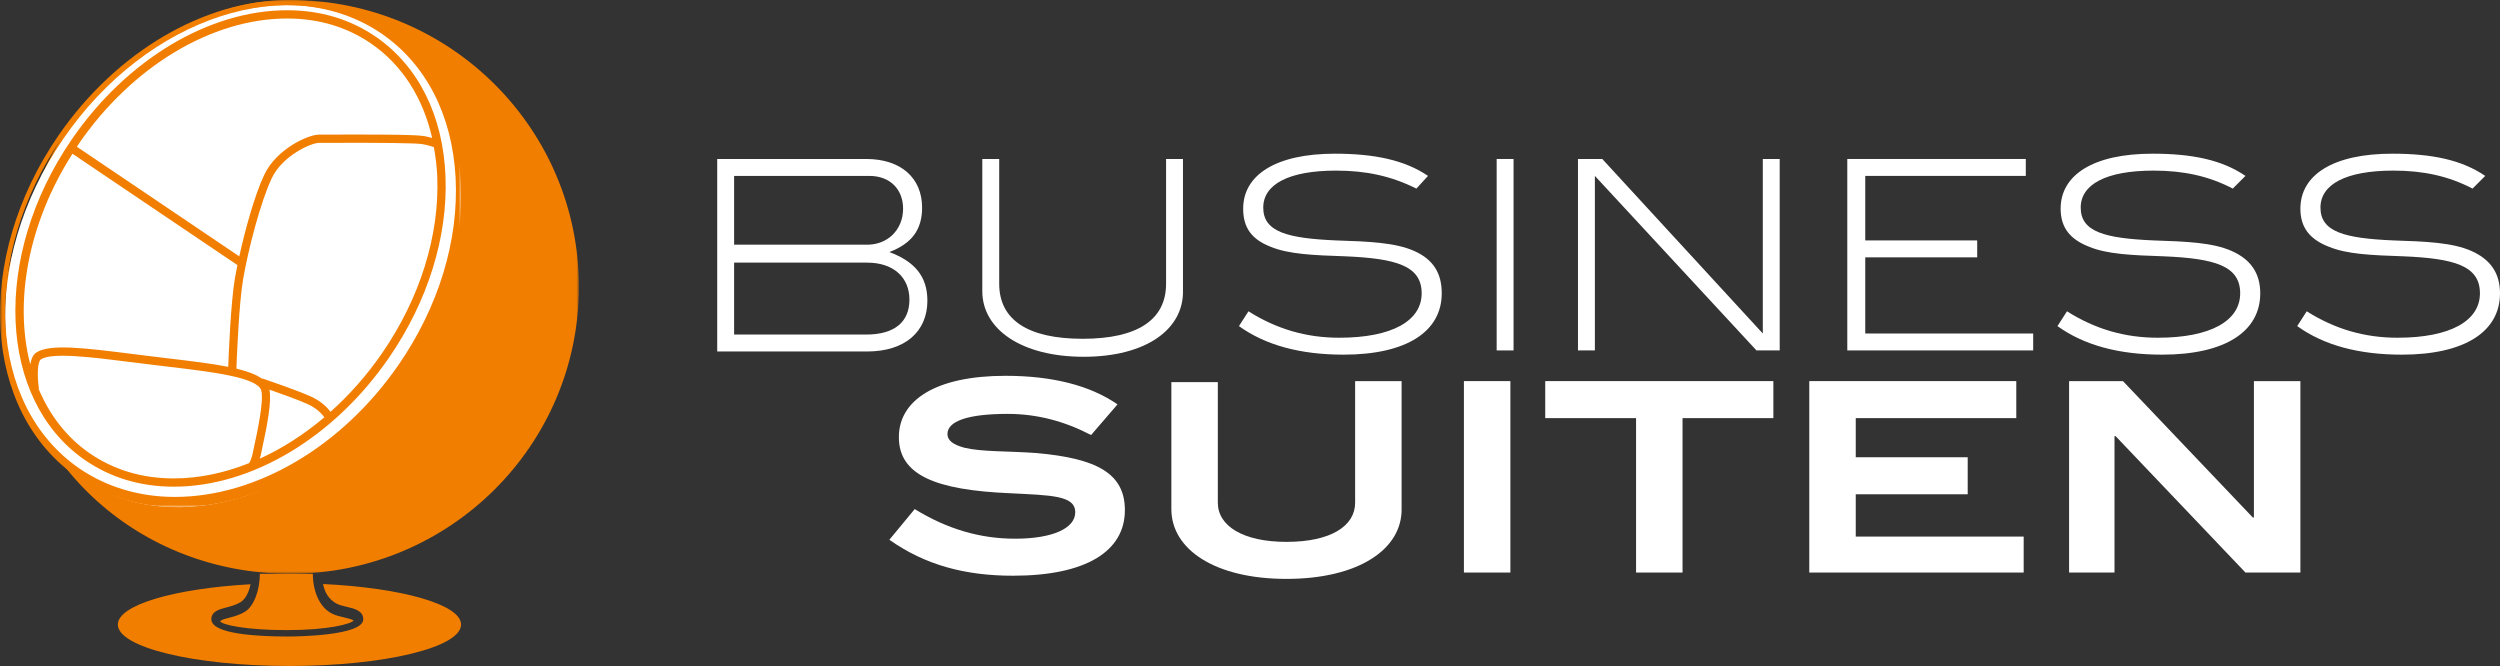 <?xml version="1.0" encoding="UTF-8"?>
<svg width="488px" height="130px" viewBox="0 0 488 130" version="1.1" xmlns="http://www.w3.org/2000/svg" xmlns:xlink="http://www.w3.org/1999/xlink">
    <rect x="0" y="0" width="488" height="130" fill="#333333" stroke="none"/>
    <title>Logo-Business-Suiten Copy</title>
    <defs>
        <polygon id="path-1" points="0 0 112 0 112 112 0 112"></polygon>
        <polygon id="path-3" points="0 0 90 0 90 99 0 99"></polygon>
    </defs>
    <g id="Page-1" stroke="none" stroke-width="1" fill="none" fill-rule="evenodd">
        <g id="31" transform="translate(-721, -62)">
            <g id="Logo-Business-Suiten-Copy" transform="translate(710, 62)">
                <g id="Group" transform="translate(151, 30)" fill="#FFFFFF" fill-rule="nonzero">
                    <path d="M41.026,28.699 C41.026,34.687 36.697,38.609 29.275,38.609 L0,38.609 L0,1.032 L29.069,1.032 C35.872,1.032 39.995,4.749 39.995,10.53 C39.995,14.866 37.934,17.55 33.604,19.201 C38.552,21.06 41.026,23.95 41.026,28.699 Z M36.284,10.736 C36.284,7.02 33.81,4.336 29.687,4.336 L3.299,4.336 L3.299,17.756 L28.863,17.756 C33.192,17.963 36.284,14.866 36.284,10.736 Z M37.521,28.493 C37.521,24.157 34.429,21.266 29.275,21.266 L3.299,21.266 L3.299,35.306 L29.069,35.306 C34.635,35.306 37.521,32.828 37.521,28.493 Z" id="Shape"></path>
                    <path d="M71.538,39.642 C59.374,39.642 51.746,34.274 51.746,26.841 L51.746,1.032 L55.045,1.032 L55.045,25.396 C55.045,32.415 60.611,36.132 71.332,36.132 C82.052,36.132 87.618,32.415 87.618,25.396 L87.618,1.032 L90.917,1.032 L90.917,26.634 C91.123,34.274 83.701,39.642 71.538,39.642 Z" id="Path"></path>
                    <path d="M120.81,3.303 C111.533,3.303 106.585,5.988 106.585,10.53 C106.585,15.279 111.327,16.517 120.81,16.93 C127.201,17.137 132.355,17.343 136.066,18.995 C139.777,20.647 141.427,23.331 141.427,27.254 C141.427,34.687 134.623,39.229 122.254,39.229 C113.801,39.229 106.998,37.371 101.844,33.654 L103.699,30.764 C109.265,34.274 115.038,35.925 121.429,35.925 C131.737,35.925 137.509,32.622 137.509,27.254 C137.509,21.886 132.562,20.44 122.46,20.027 C116.275,19.821 111.533,19.614 108.028,18.169 C104.318,16.724 102.668,14.453 102.668,10.736 C102.668,4.129 109.059,0 120.604,0 C128.232,0 134.211,1.239 138.746,4.336 L136.479,6.813 C131.531,4.336 126.583,3.303 120.81,3.303 Z" id="Path"></path>
                    <polygon id="Path" points="152.147 38.403 152.147 1.032 155.445 1.032 155.445 38.403"></polygon>
                    <polygon id="Path" points="202.863 38.403 171.32 4.336 171.32 38.403 168.021 38.403 168.021 1.032 172.763 1.032 204.1 35.1 204.1 1.032 207.398 1.032 207.398 38.403"></polygon>
                    <polygon id="Path" points="220.592 38.403 220.592 1.032 255.434 1.032 255.434 4.336 224.097 4.336 224.097 16.93 245.95 16.93 245.95 20.234 224.097 20.234 224.097 35.1 256.877 35.1 256.877 38.403"></polygon>
                    <path d="M280.379,3.303 C271.102,3.303 266.154,5.988 266.154,10.53 C266.154,15.279 270.896,16.517 280.379,16.93 C286.77,17.137 291.924,17.343 295.635,18.995 C299.346,20.647 301.201,23.331 301.201,27.254 C301.201,34.687 294.398,39.229 282.028,39.229 C273.576,39.229 266.773,37.371 261.618,33.654 L263.474,30.764 C269.04,34.274 274.813,35.925 281.204,35.925 C291.512,35.925 297.284,32.622 297.284,27.254 C297.284,21.886 292.336,20.44 282.235,20.027 C276.05,19.821 271.308,19.614 267.803,18.169 C264.092,16.724 262.237,14.453 262.237,10.736 C262.237,4.129 268.628,0 280.173,0 C288.007,0 293.78,1.239 298.315,4.336 L295.841,6.813 C291.1,4.336 286.152,3.303 280.379,3.303 Z" id="Path"></path>
                    <path d="M327.178,3.303 C317.9,3.303 312.953,5.988 312.953,10.53 C312.953,15.279 317.694,16.517 327.178,16.93 C333.569,17.137 338.723,17.343 342.434,18.995 C346.145,20.647 348,23.331 348,27.254 C348,34.687 341.197,39.229 328.827,39.229 C320.374,39.229 313.571,37.371 308.417,33.654 L310.273,30.764 C315.839,34.274 321.611,35.925 328.002,35.925 C338.31,35.925 344.083,32.622 344.083,27.254 C344.083,21.886 339.135,20.44 329.033,20.027 C322.848,19.821 318.107,19.614 314.602,18.169 C310.891,16.724 309.036,14.453 309.036,10.736 C309.036,4.129 315.427,0 326.972,0 C334.806,0 340.578,1.239 345.114,4.336 L342.64,6.813 C337.898,4.336 332.95,3.303 327.178,3.303 Z" id="Path"></path>
                    <path d="M56.694,50.791 C48.86,50.791 44.943,52.236 44.943,54.714 C44.943,55.953 45.974,56.779 48.242,57.398 C51.746,58.224 56.488,58.017 62.261,58.43 C74.012,59.463 79.578,62.353 79.578,69.58 C79.578,77.632 71.95,82.381 57.725,82.381 C48.448,82.381 40.614,80.316 33.604,75.361 L38.552,69.373 C44.943,73.296 51.334,75.154 58.137,75.154 C65.559,75.154 69.889,73.09 69.889,69.993 C69.889,66.689 65.147,66.689 57.107,66.276 C42.675,65.657 35.46,62.766 35.46,55.333 C35.46,48.107 42.675,43.358 56.282,43.358 C65.353,43.358 72.775,45.216 78.135,48.933 L72.981,54.92 C67.827,52.236 62.467,50.791 56.694,50.791 Z" id="Path"></path>
                    <path d="M111.121,83 C97.102,83 88.649,77.219 88.649,69.373 L88.649,44.597 L97.72,44.597 L97.72,68.134 C97.72,72.677 102.668,75.774 111.121,75.774 C119.78,75.774 124.521,72.677 124.521,68.134 L124.521,44.391 L133.592,44.391 L133.592,69.167 C133.799,77.219 125.14,83 111.121,83 Z" id="Path"></path>
                    <polygon id="Path" points="145.756 81.761 145.756 44.391 154.827 44.391 154.827 81.761"></polygon>
                    <polygon id="Path" points="188.431 51.617 188.431 81.761 179.36 81.761 179.36 51.617 161.63 51.617 161.63 44.391 206.161 44.391 206.161 51.617"></polygon>
                    <polygon id="Path" points="213.171 81.761 213.171 44.391 253.578 44.391 253.578 51.617 222.242 51.617 222.242 59.256 244.095 59.256 244.095 66.483 222.242 66.483 222.242 74.741 255.021 74.741 255.021 81.761"></polygon>
                    <polygon id="Path" points="298.315 81.761 272.957 55.127 272.751 55.127 272.751 81.761 263.886 81.761 263.886 44.391 274.4 44.391 299.758 71.025 299.964 71.025 299.964 44.391 309.036 44.391 309.036 81.761"></polygon>
                </g>
                <g id="Group-15-Copy-7" transform="translate(11, 0)">
                    <g id="Group-3" transform="translate(1, 0)">
                        <mask id="mask-2" fill="white">
                            <use xlink:href="#path-1"></use>
                        </mask>
                        <g id="Clip-2"></g>
                        <path d="M112,56.001 C112,86.931 86.781,112 55.666,112 C24.551,112 0,87.998 0,57.071 C0,51.716 6.923,29.325 16.763,19.241 C27.002,8.749 39.8,0 55.666,0 C86.781,0 112,25.072 112,56.001" id="Fill-1" fill="#F27E00" mask="url(#mask-2)"></path>
                    </g>
                    <path d="M78.658,72.876 C62.275,96.802 34.144,105.954 15.825,93.322 C-2.486,80.679 -4.053,51.046 12.344,27.117 C28.732,3.197 56.86,-5.953 75.174,6.677 C93.49,19.317 95.049,48.958 78.658,72.876" id="Fill-4" fill="#FFFFFF"></path>
                    <g id="Group-8">
                        <mask id="mask-4" fill="white">
                            <use xlink:href="#path-3"></use>
                        </mask>
                        <g id="Clip-7"></g>
                        <path d="M77.717,71.328 C66.752,87.162 50.049,97 34.12,97 C27.271,97 20.852,95.094 15.562,91.487 C-2.482,79.165 -3.961,50.089 12.266,26.667 C23.234,10.835 39.937,1 55.861,1 C62.712,1 69.126,2.908 74.416,6.516 C83.127,12.456 88.28,22.448 88.931,34.648 C89.582,46.923 85.602,59.954 77.717,71.328 M90.929,35.094 C90.255,22.414 84.867,12.006 75.756,5.785 C70.21,2.001 63.491,0 56.327,0 C39.918,0 22.746,10.08 11.509,26.306 C-5.183,50.405 -3.522,80.418 15.214,93.215 C20.763,96.999 27.482,99 34.642,99 C51.057,99 68.232,88.917 79.463,72.691 C87.527,61.048 91.6,47.696 90.929,35.094" id="Fill-6" fill="#F27E00" mask="url(#mask-4)"></path>
                    </g>
                    <path d="M74.621,68.886 C71.638,73.226 68.219,77.073 64.521,80.384 C64.014,79.701 62.812,78.352 60.687,77.396 C57.999,76.185 51.496,73.966 51.222,73.874 L51.19,73.966 C50.066,73.121 48.334,72.481 46.146,71.956 C46.238,69.469 46.65,59.228 47.459,54.49 C48.472,48.565 50.889,39.357 53.033,34.816 C55.14,30.346 60.757,27.891 62.236,27.891 L63.513,27.886 C74.903,27.843 81.295,27.921 82.494,28.143 C83.794,28.39 84.425,28.623 84.695,28.742 C85.026,30.606 85.277,32.521 85.356,34.526 C85.797,45.97 81.985,58.172 74.621,68.886 M52.592,76.055 C54.774,76.819 58.286,78.081 60.024,78.867 C61.992,79.75 63.004,81.021 63.308,81.457 C59.352,84.811 55.099,87.536 50.716,89.53 C50.8,89.243 50.887,88.948 50.946,88.617 C50.989,88.382 51.081,87.962 51.201,87.417 C52.208,82.784 53.052,78.249 52.592,76.055 M17.511,88.484 C12.974,85.364 9.668,80.988 7.518,75.871 L7.594,75.86 C7.248,73.549 7.305,70.647 7.943,70.187 C9.971,68.716 17.798,69.699 26.085,70.748 C27.81,70.967 29.591,71.192 31.402,71.406 L32.791,71.571 C41.373,72.59 50.248,73.644 50.992,76.204 C51.563,78.168 50.156,84.637 49.625,87.073 C49.503,87.645 49.408,88.081 49.362,88.327 C49.189,89.278 48.829,90.048 48.645,90.397 C43.791,92.334 38.812,93.388 33.925,93.388 C27.761,93.388 22.238,91.738 17.511,88.484 M14.146,30.01 L46.344,51.743 C46.16,52.642 45.994,53.49 45.87,54.216 C45.063,58.955 44.657,68.678 44.549,71.606 C41.327,70.964 37.353,70.49 32.981,69.97 L31.594,69.805 C29.786,69.591 28.007,69.366 26.288,69.149 C16.566,67.922 9.538,67.033 6.996,68.881 C6.392,69.32 6.073,70.171 5.91,71.138 C2.743,58.938 5.439,43.656 14.146,30.01 M56.044,3.612 C62.206,3.612 67.729,5.262 72.456,8.513 C78.487,12.663 82.567,19.065 84.354,26.927 C83.94,26.808 83.453,26.683 82.792,26.561 C81.038,26.231 70.945,26.242 63.508,26.277 L62.236,26.279 C60.216,26.279 53.978,29.032 51.577,34.128 C49.706,38.089 47.857,44.832 46.707,50.044 L15.009,28.647 C15.129,28.468 15.229,28.287 15.351,28.108 C25.73,12.999 41.324,3.612 56.044,3.612 M73.371,7.185 C68.368,3.745 62.539,2 56.044,2 C40.802,2 24.702,11.655 14.021,27.195 C-1.627,49.971 -0.474,78.06 16.599,89.815 C21.602,93.255 27.431,95 33.925,95 C49.167,95 65.268,85.342 75.948,69.802 C83.507,58.803 87.422,46.254 86.964,34.464 C86.506,22.59 81.679,12.902 73.371,7.185" id="Fill-9" fill="#F27E00"></path>
                    <path d="M43,121.313 C43.405,121.937 47.828,123 55.978,123 C64.14,123 68.552,121.771 69,121.144 C68.968,120.942 67.91,120.692 67.06,120.493 C66.25,120.305 65.413,120.108 64.704,119.727 C62.326,118.457 61.066,115.341 61.066,112 L50.724,112 C50.721,115.104 49.617,118.301 47.834,119.4 C46.759,120.059 45.588,120.365 44.646,120.61 C43.874,120.811 43,121.04 43,121.313 Z" id="Fill-11" fill="#F27E00"></path>
                    <path d="M63.059,114 C63.407,115.785 64.291,117.071 65.712,117.831 C66.249,118.115 66.993,118.292 67.711,118.458 C69.146,118.793 70.929,119.213 70.91,120.899 C70.861,124.154 57.592,124.248 56.08,124.248 C50.545,124.248 41.256,123.812 41.256,120.888 C41.259,119.343 42.795,118.939 44.153,118.585 C45.05,118.353 46.068,118.088 46.951,117.546 C47.895,116.968 48.583,115.669 48.904,114.047 C34.066,114.876 23,118.082 23,121.913 C23,126.379 37.997,130 56.5,130 C75,130 90,126.379 90,121.913 C90,117.991 78.41,114.738 63.059,114" id="Fill-13" fill="#F27E00"></path>
                </g>
            </g>
        </g>
    </g>
</svg>